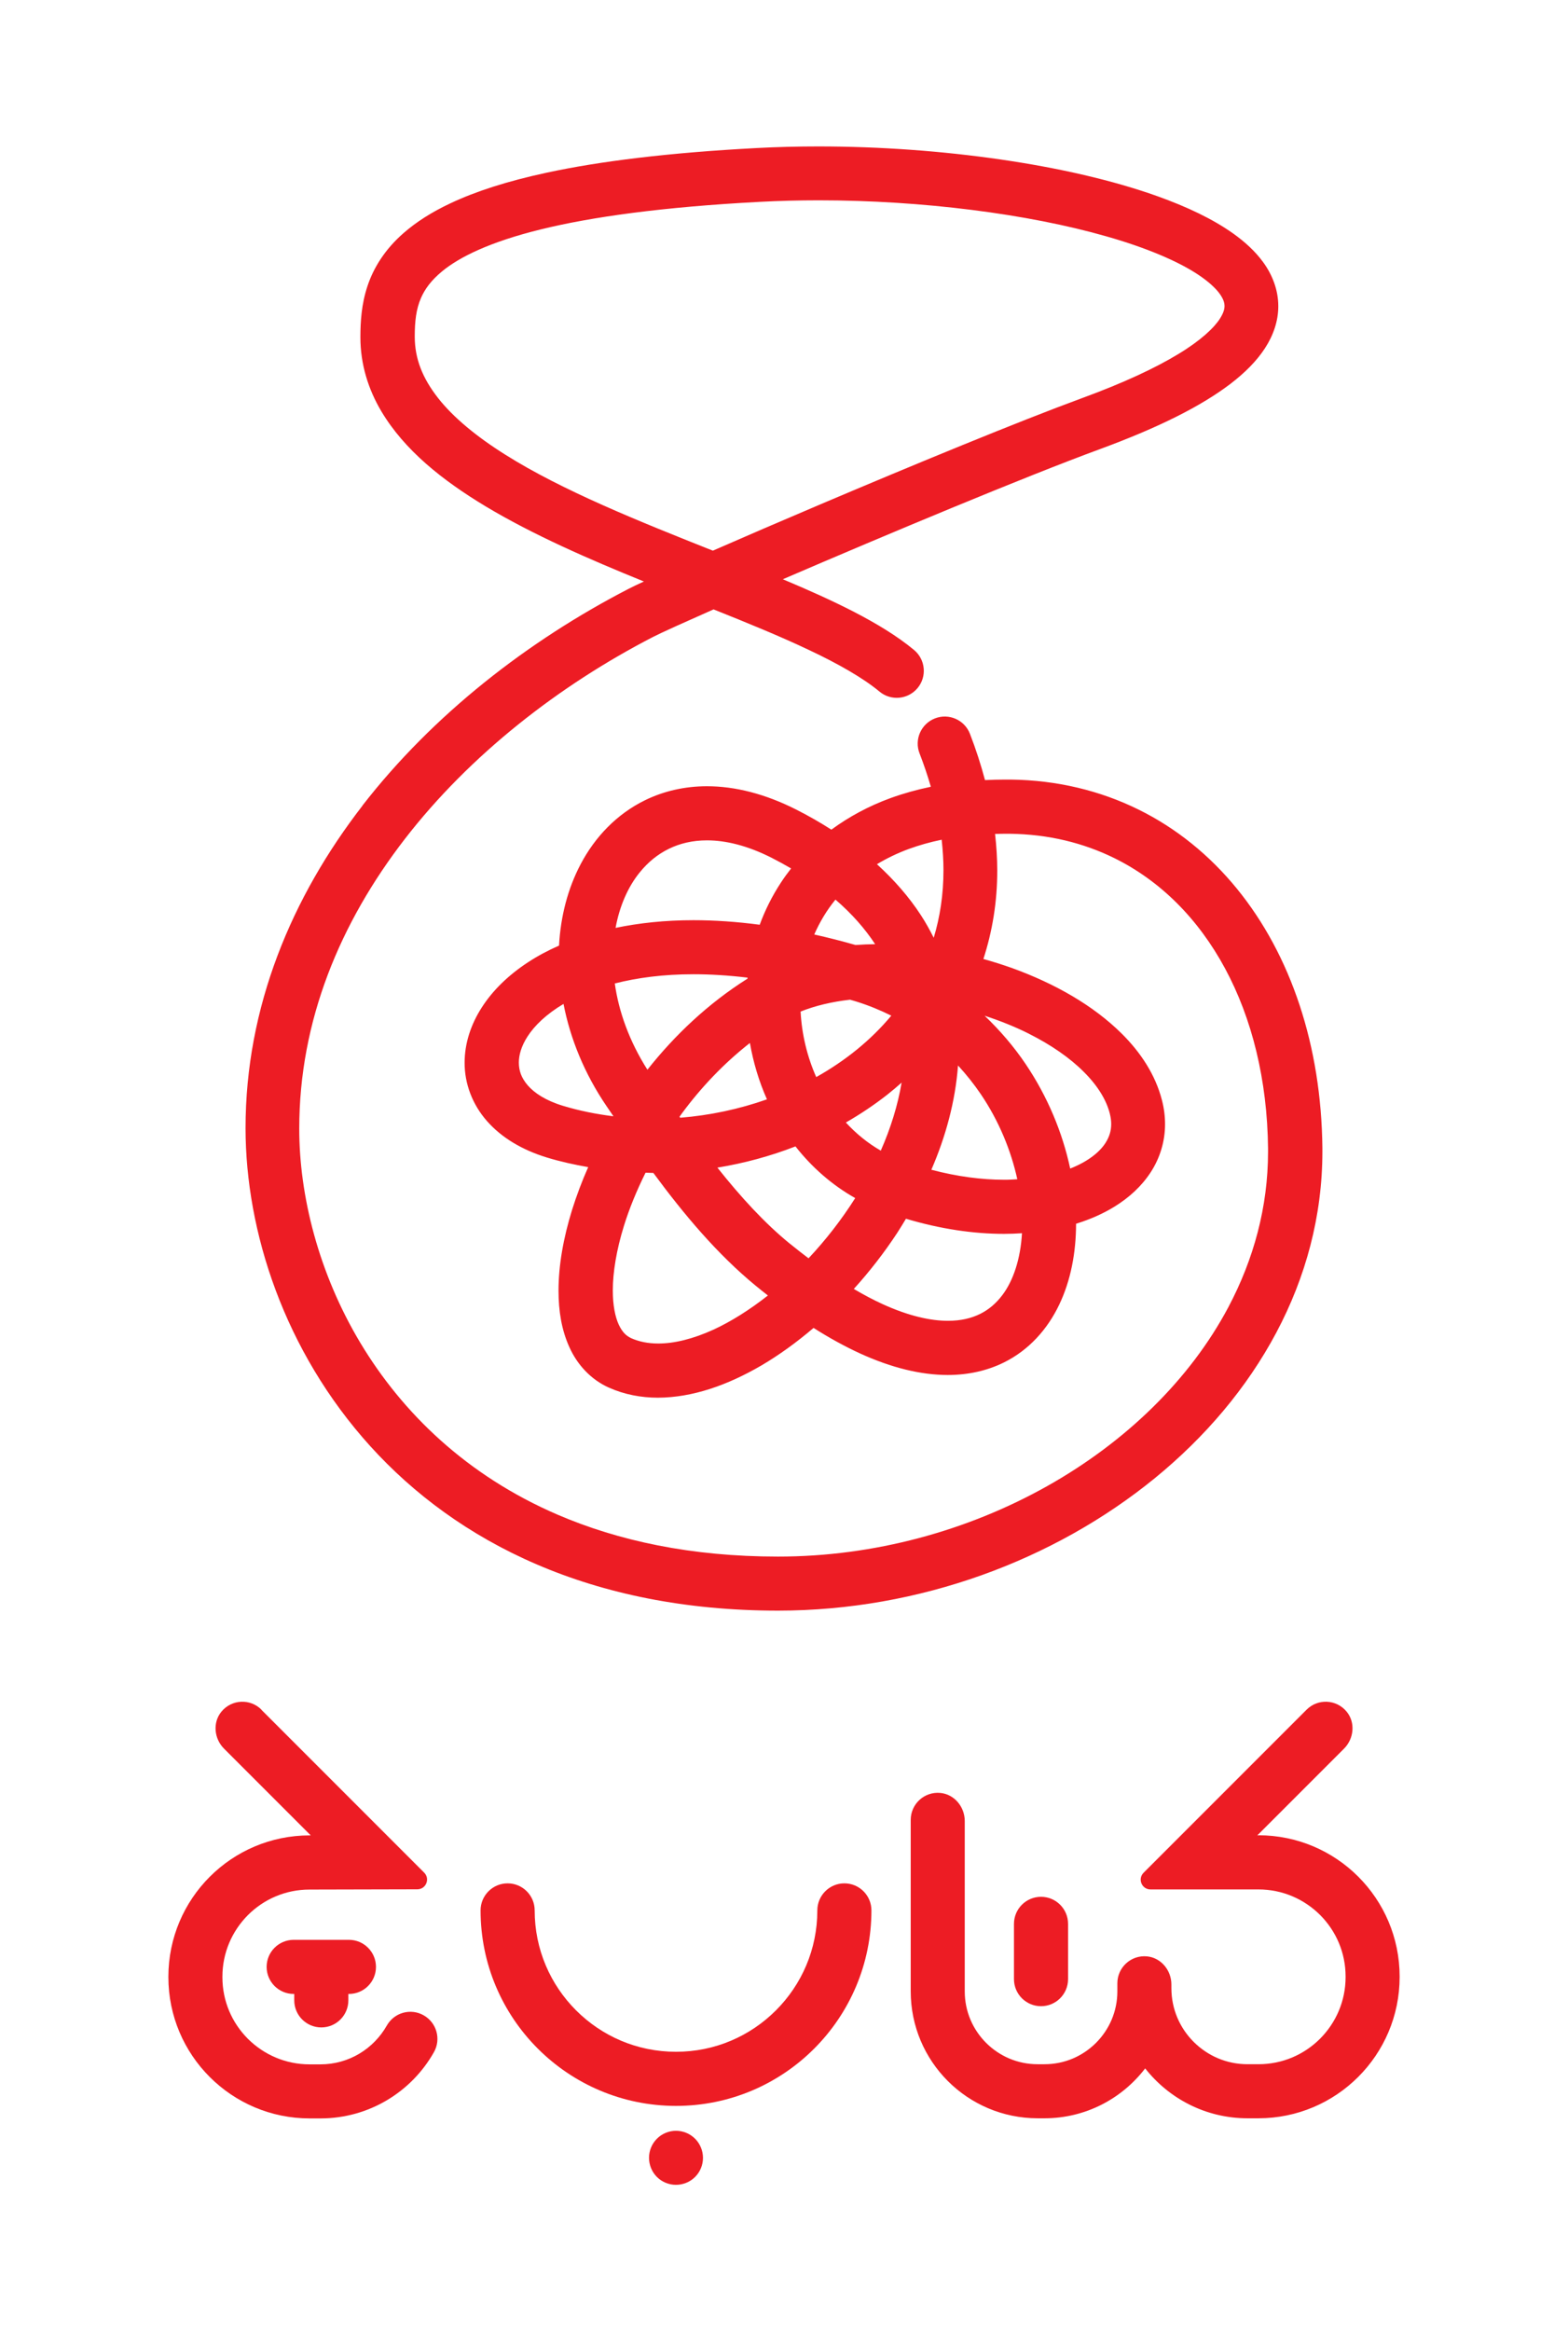 <?xml version="1.0" encoding="UTF-8"?>
<svg id="Layer_1" data-name="Layer 1" xmlns="http://www.w3.org/2000/svg" viewBox="0 0 244.64 363.56">
  <defs>
    <style>
      .cls-1 {
        fill: #ed1c24;
      }
    </style>
  </defs>
  <path class="cls-1" d="M158.2,300.04v8.62c0,2.33,1.89,4.22,4.22,4.22s4.22-1.89,4.22-4.22v-8.62c0-2.33-1.89-4.22-4.22-4.22s-4.22,1.89-4.22,4.22Z"/>
  <path class="cls-1" d="M50.13,316.19c2.33,0,4.22-1.89,4.22-4.22v-1h.09c2.33,0,4.22-1.89,4.22-4.22s-1.89-4.22-4.22-4.22h-8.62c-2.33,0-4.22,1.89-4.22,4.22s1.89,4.22,4.22,4.22h.09v1c0,2.33,1.89,4.22,4.22,4.22Z"/>
  <path class="cls-1" d="M131.74,293.72c-2.33,0-4.22,1.89-4.22,4.22,0,6.1-2.46,11.59-6.46,15.59-4,4-9.49,6.46-15.59,6.46-6.1,0-11.59-2.46-15.59-6.46-4-4-6.46-9.49-6.46-15.59,0-2.33-1.89-4.22-4.22-4.22s-4.22,1.89-4.22,4.22c0,16.84,13.65,30.48,30.49,30.49,16.84,0,30.48-13.65,30.49-30.49,0-2.33-1.89-4.22-4.22-4.22Z"/>
  <path class="cls-1" d="M105.47,332.31c-1.11,0-2.2.45-2.98,1.24-.79.79-1.23,1.87-1.23,2.98s.45,2.2,1.23,2.98c.79.79,1.87,1.23,2.98,1.23s2.2-.45,2.98-1.23c.79-.79,1.23-1.87,1.23-2.98s-.45-2.2-1.23-2.98c-.79-.79-1.87-1.24-2.98-1.24Z"/>
  <path class="cls-1" d="M196.33,286.24h-.16l13.52-13.52c1.56-1.56,1.81-4.09.41-5.78-1.61-1.95-4.5-2.05-6.24-.31l-25.44,25.44c-.96.96-.28,2.6,1.08,2.6h16.84c3.77,0,7.14,1.52,9.62,3.98,2.47,2.48,3.98,5.85,3.98,9.62v.06c0,3.77-1.52,7.14-3.98,9.62-2.48,2.47-5.85,3.98-9.62,3.98h-1.7c-3.29,0-6.23-1.32-8.4-3.48-2.16-2.16-3.48-5.1-3.48-8.4h0s0-.56,0-.56c0-2.2-1.61-4.17-3.8-4.38-2.51-.24-4.63,1.73-4.63,4.2v.74h0v.51c0,3.15-1.27,5.97-3.33,8.04-2.07,2.06-4.88,3.33-8.04,3.33h-1.07c-3.15,0-5.97-1.27-8.04-3.33-2.06-2.07-3.33-4.88-3.33-8.04v-26.56c0-2.2-1.61-4.17-3.8-4.38-2.51-.24-4.63,1.73-4.63,4.2v26.74c0,10.94,8.86,19.79,19.8,19.8h1.07c6.41,0,12.09-3.06,15.71-7.78,3.72,4.73,9.48,7.78,15.96,7.78h1.7c12.17,0,22.04-9.87,22.04-22.04v-.06c0-12.17-9.87-22.04-22.04-22.04Z"/>
  <path class="cls-1" d="M40.79,266.63c-1.74-1.74-4.63-1.64-6.24.31-1.4,1.7-1.15,4.23.41,5.78l13.52,13.52h-.17s0,0,0,0c-12.17,0-22.03,9.86-22.04,22.04v.06c0,12.17,9.87,22.04,22.04,22.04h1.7c7.58,0,14.22-4.17,17.69-10.33,1.15-2.03.43-4.6-1.6-5.75-2.03-1.15-4.6-.43-5.75,1.6-2.05,3.61-5.9,6.05-10.35,6.05h-1.7c-3.77,0-7.14-1.52-9.62-3.98-2.47-2.48-3.98-5.85-3.98-9.62v-.06c0-3.77,1.52-7.14,3.98-9.62,2.48-2.47,5.85-3.98,9.62-3.98l16.81-.04c1.36,0,2.03-1.64,1.07-2.6l-25.41-25.41Z"/>
  <path class="cls-1" d="M56.57,125.63c-11.03,14.24-18.27,31.36-18.26,50.35.02,16.03,6,34.69,19.47,49.57,6.73,7.43,15.35,13.87,25.94,18.42,10.59,4.56,23.14,7.22,37.69,7.22,22.02-.01,43.06-7.85,58.77-20.66,7.85-6.41,14.37-14.08,18.95-22.7,4.58-8.61,7.19-18.17,7.19-28.22v-.61c-.17-15.87-4.88-30.04-13.35-40.42-4.23-5.18-9.41-9.41-15.37-12.34-5.95-2.93-12.68-4.57-19.91-4.66-.29,0-.59,0-.88,0-1.07,0-2.11.03-3.13.08-.63-2.36-1.4-4.77-2.35-7.22-.84-2.17-3.29-3.25-5.46-2.4s-3.25,3.29-2.4,5.46c.69,1.78,1.27,3.51,1.76,5.2-2.2.46-4.28,1.04-6.24,1.75-3.5,1.27-6.58,2.96-9.28,4.94-1.72-1.1-3.54-2.15-5.5-3.14-4.83-2.44-9.52-3.63-13.91-3.63-3.5,0-6.8.77-9.7,2.2-4.36,2.14-7.76,5.69-10.01,9.96-1.99,3.77-3.12,8.1-3.37,12.69-1.74.77-3.36,1.63-4.82,2.59-3.07,2.01-5.51,4.38-7.22,7.04-1.71,2.65-2.69,5.61-2.69,8.62-.02,3.28,1.22,6.55,3.49,9.12,2.27,2.58,5.47,4.5,9.37,5.69,2.1.64,4.25,1.11,6.42,1.49-.99,2.23-1.82,4.46-2.51,6.65-1.37,4.42-2.12,8.68-2.12,12.62,0,3.17.48,6.15,1.7,8.82,1.19,2.66,3.3,5.02,6.14,6.29,2.43,1.09,5.05,1.58,7.67,1.58,5.4-.02,10.86-1.95,16.13-5.02,2.78-1.63,5.52-3.62,8.15-5.86,2.49,1.58,4.89,2.89,7.19,3.95,4.96,2.27,9.53,3.38,13.73,3.39,3.21,0,6.19-.67,8.79-1.96,3.91-1.93,6.8-5.2,8.61-8.99,1.81-3.78,2.63-8.11,2.64-12.64,2.17-.67,4.18-1.55,5.97-2.65,2.29-1.41,4.26-3.2,5.68-5.39,1.42-2.18,2.24-4.79,2.23-7.51,0-1.23-.16-2.48-.48-3.71-1.02-3.97-3.31-7.44-6.27-10.38-4.45-4.42-10.46-7.82-17.08-10.22-1.48-.53-2.99-1-4.51-1.43,1.39-4.28,2.17-8.9,2.16-13.82,0-1.85-.12-3.75-.34-5.68.51-.01,1.01-.03,1.53-.03.25,0,.51,0,.77,0,6.04.08,11.47,1.42,16.29,3.79,7.22,3.56,13.12,9.47,17.3,17.23,4.18,7.75,6.59,17.35,6.7,28.05v.52c0,8.58-2.22,16.75-6.2,24.26-5.98,11.26-16,21.02-28.33,27.93-12.33,6.91-26.94,10.96-41.94,10.95-13.53,0-24.89-2.46-34.36-6.53-14.19-6.11-24.21-15.86-30.77-26.77-6.55-10.91-9.56-23.02-9.55-33.46,0-16.81,6.36-32.08,16.5-45.19,10.13-13.09,24.04-23.92,38.73-31.49.49-.25,1.77-.86,3.52-1.65,1.59-.72,3.59-1.61,5.89-2.63,5.36,2.14,10.44,4.22,14.82,6.3,4.68,2.2,8.56,4.43,11.07,6.52,1.79,1.49,4.45,1.24,5.94-.55,1.49-1.79,1.24-4.45-.55-5.94-2.63-2.18-5.81-4.1-9.38-5.95-3.38-1.74-7.13-3.42-11.09-5.08,16.18-6.97,37.8-16.01,49.54-20.32,9.15-3.37,15.71-6.67,20.29-10.15,2.28-1.75,4.09-3.56,5.39-5.56,1.3-1.99,2.09-4.26,2.08-6.57,0-2.54-.95-4.92-2.36-6.85-1.24-1.7-2.83-3.15-4.66-4.46-3.21-2.28-7.21-4.17-11.84-5.83-6.95-2.48-15.34-4.4-24.42-5.72-9.08-1.32-18.84-2.04-28.47-2.04-3.24,0-6.46.08-9.64.25-13.82.73-24.46,2.06-32.75,3.84-6.22,1.34-11.11,2.93-15.03,4.78-2.94,1.38-5.33,2.92-7.27,4.61-2.91,2.52-4.73,5.45-5.67,8.31-.95,2.86-1.09,5.56-1.1,7.85v.13s0,0,0,0c0,4.2,1.23,8.12,3.28,11.56,3.6,6.03,9.46,10.71,16.29,14.82,7.41,4.44,16.07,8.21,24.66,11.7-1.04.48-1.84.86-2.4,1.15-15.64,8.08-30.48,19.57-41.53,33.82ZM123.28,194c-4-3.25-7.76-7.38-11.35-11.9,4.17-.68,8.26-1.79,12.18-3.31,2.52,3.21,5.65,5.99,9.32,8.06-2.14,3.38-4.61,6.55-7.28,9.39-.94-.71-1.89-1.45-2.86-2.24ZM131.98,175.06c2.26-1.3,4.43-2.75,6.47-4.35.76-.6,1.5-1.23,2.22-1.87-.6,3.55-1.71,7.12-3.25,10.61-2.04-1.17-3.85-2.65-5.44-4.38ZM133.61,156.2c1.93.6,3.74,1.35,5.45,2.2-3.19,3.83-7.18,7.04-11.71,9.58-1.42-3.19-2.26-6.7-2.44-10.22,2.27-.91,4.89-1.53,7.71-1.85.33.1.65.18.99.29ZM116.62,152.63c-6.12,3.86-11.33,8.79-15.61,14.2-2.84-4.47-4.48-9.09-5.09-13.45,3.48-.89,7.56-1.44,12.28-1.44,2.62,0,5.44.17,8.44.53,0,.05-.01.1-.02.15ZM106.02,174.16c.13-.18.25-.36.38-.53,2.99-4.05,6.56-7.81,10.6-10.97.53,3.03,1.41,5.99,2.66,8.79-4.33,1.53-8.91,2.5-13.53,2.87-.04-.05-.07-.1-.11-.15ZM149.47,166.17c1.31,1.42,2.5,2.92,3.56,4.48,2.83,4.18,4.71,8.79,5.69,13.26-.68.04-1.35.09-2.06.08-3.47,0-7.31-.49-11.35-1.56,2.25-5.19,3.74-10.67,4.16-16.26ZM133.48,147.38c-2.2-.63-4.35-1.17-6.44-1.64.85-1.93,1.93-3.76,3.31-5.44,2.58,2.22,4.62,4.56,6.19,6.95-1.03.01-2.05.06-3.06.13ZM99.8,136.07c1.29-1.6,2.8-2.83,4.53-3.68,1.73-.85,3.7-1.33,5.98-1.33,2.85,0,6.23.77,10.1,2.73,1.06.54,2.06,1.09,3.02,1.65-.56.71-1.09,1.44-1.58,2.19-1.38,2.1-2.48,4.31-3.32,6.59-3.64-.48-7.09-.71-10.34-.71-4.44,0-8.48.44-12.15,1.2.63-3.43,1.95-6.41,3.75-8.63ZM82.35,169.28c-1.01-1.17-1.39-2.28-1.4-3.56,0-1.17.38-2.55,1.34-4.05,1.08-1.69,2.94-3.51,5.63-5.1,1.04,5.36,3.23,10.84,6.76,16.01.34.5.69,1.01,1.03,1.51-2.69-.33-5.33-.86-7.87-1.63-2.74-.83-4.48-2.02-5.49-3.18ZM111.33,207.36c-3.19,1.46-6.17,2.18-8.64,2.17-1.61,0-2.99-.29-4.21-.83-.79-.38-1.37-.91-1.94-2.11-.55-1.18-.93-3.02-.93-5.31,0-2.84.57-6.35,1.74-10.11.83-2.67,1.97-5.47,3.37-8.28.41,0,.81.04,1.22.04,0,0,0,0,0,0,4.74,6.43,9.95,12.65,15.99,17.61.63.52,1.26,1.01,1.88,1.5-2.84,2.23-5.74,4.06-8.5,5.33ZM156.38,201.99c-.97,1.28-2.09,2.24-3.45,2.92-1.36.67-2.98,1.08-5.04,1.08-2.67,0-6.09-.73-10.22-2.62-1.4-.64-2.9-1.43-4.46-2.35,2.45-2.7,4.73-5.63,6.78-8.75.47-.72.91-1.46,1.36-2.2,5.35,1.6,10.53,2.36,15.31,2.36.95,0,1.88-.04,2.79-.1-.23,4.02-1.36,7.41-3.07,9.66ZM160.57,161.24c3.43,1.72,6.38,3.77,8.53,5.93,2.17,2.16,3.52,4.39,4.05,6.49.15.6.22,1.14.22,1.63,0,1.08-.28,1.99-.88,2.94-.89,1.41-2.69,2.89-5.43,3.98-.03.01-.06.02-.09.03-1.19-5.56-3.49-11.17-6.96-16.31-1.8-2.67-3.95-5.19-6.39-7.52,2.44.8,4.8,1.74,6.96,2.83ZM147.2,135.72c0,3.79-.54,7.29-1.52,10.53-.6-1.19-1.25-2.37-2-3.52-1.83-2.81-4.13-5.46-6.86-7.95,1.52-.91,3.19-1.73,5.06-2.41,1.55-.56,3.23-1.04,5.04-1.41.18,1.63.28,3.22.28,4.75ZM68.32,62.04c-2.41-3.09-3.59-6.08-3.61-9.47h0s0-.11,0-.11c0-2.28.2-4.24.99-6.03.6-1.34,1.53-2.68,3.32-4.15,2.67-2.19,7.4-4.55,15.34-6.5,7.92-1.95,18.99-3.5,34.18-4.3,3.02-.16,6.1-.24,9.19-.24,16.03,0,32.64,2.11,44.91,5.63,6.13,1.74,11.17,3.87,14.35,6,1.59,1.06,2.7,2.1,3.31,2.95.61.86.74,1.41.75,1.9,0,.45-.12,1.04-.72,1.98-.88,1.39-2.96,3.39-6.51,5.53-3.54,2.15-8.5,4.48-15,6.86-9.91,3.64-26.17,10.35-40.69,16.51-6.18,2.62-12.02,5.14-16.91,7.28-11.48-4.56-23.49-9.37-32.35-14.95-4.5-2.82-8.16-5.83-10.56-8.9Z"/>
</svg>